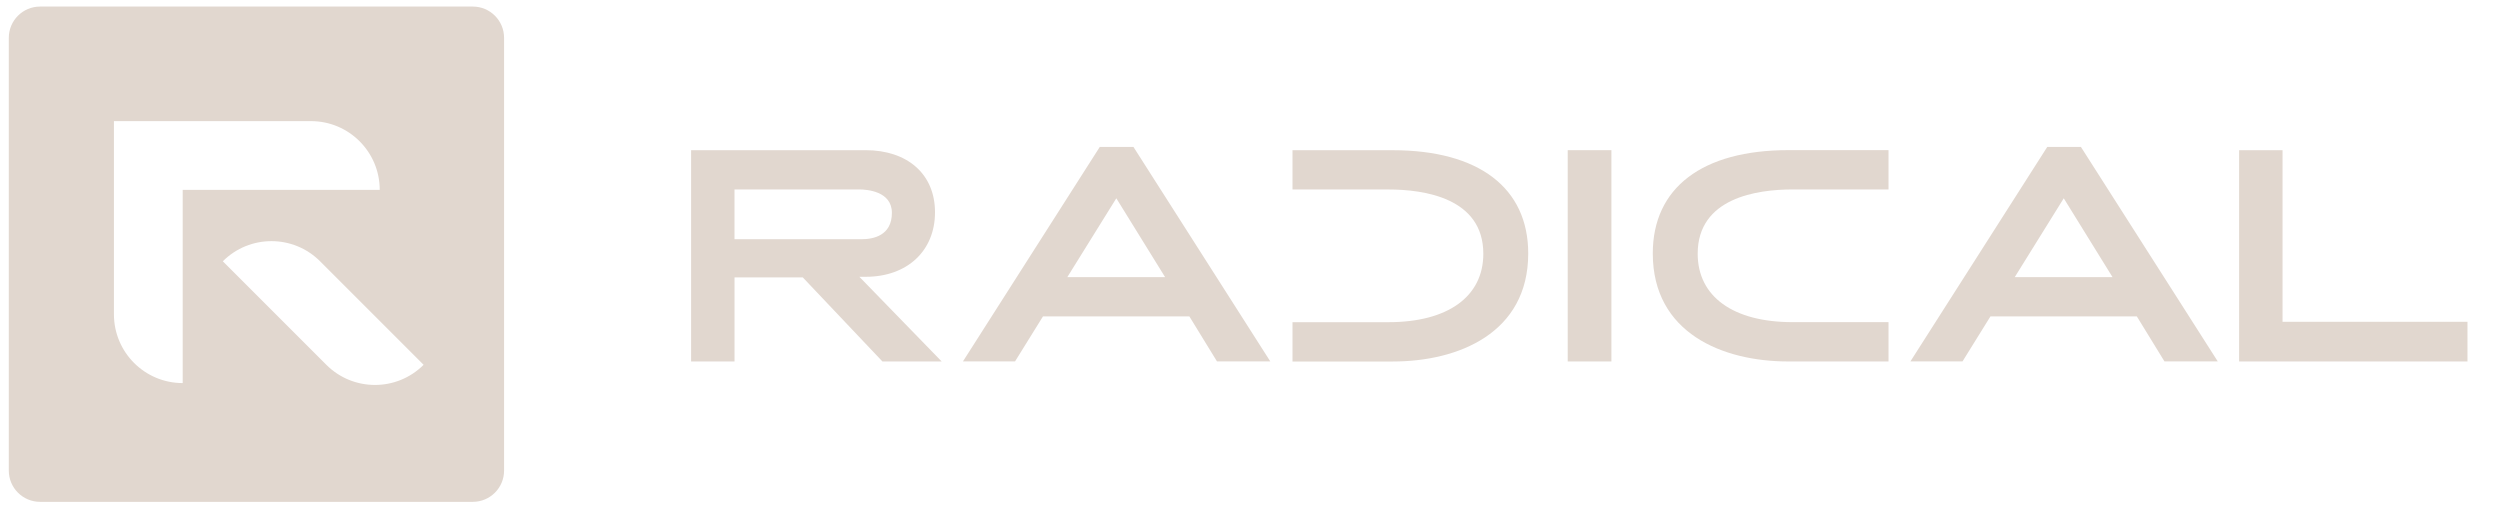 <svg xmlns="http://www.w3.org/2000/svg" width="559.54" height="113.78" viewBox="0 0 559.54 113.78" fill="none">
  <path fill="#e1d7cf" d="M1.97,8.47v96.85c0,3.87,3.13,7,7,7h96.85c3.87,0,7-3.13,7-7V8.47c0-3.87-3.13-7-7-7H8.97c-3.87,0-7,3.13-7,7ZM40.89,85.74c-8.5,0-15.39-6.89-15.39-15.39V27.11h44.1c8.5,0,15.39,6.89,15.39,15.39h-44.1v43.24ZM94.81,81.65c-6.01,6.01-15.76,6.01-21.77,0l-23.17-23.17c6.01-6.01,15.76-6.01,21.77,0l23.17,23.17h0Z" />
  <g>
    <path fill="#e1d7cf" d="M193.78,61.95c9.26,0,15.49-5.8,15.49-14.43s-6.25-13.91-15.55-13.91h-39.04v47.29h9.72v-18.82h15.27l17.83,18.82h13.26l-18.42-18.95h1.45ZM192.86,53.54h-28.47v-11.14h27.88c1.72,0,7.35.38,7.35,5.24,0,5.13-4.23,5.9-6.76,5.9Z" />
    <path fill="#e1d7cf" d="M246.15,32.88l-30.63,48.01h11.66l6.25-10.07h32.77l6.18,10.07h11.93l-30.63-48.01h-7.53ZM260.77,62.03h-21.89l10.97-17.65,10.92,17.65Z" />
    <path fill="#e1d7cf" d="M350.88,33.61h9.78v47.29h-9.78z" />
    <path fill="#e1d7cf" d="M458.21,32.88l-30.63,48.01h11.66l6.25-10.07h32.77l6.18,10.07h11.93l-30.63-48.01h-7.53ZM472.82,62.03h-21.89l10.97-17.65,10.92,17.65Z" />
    <path fill="#e1d7cf" d="M510.87,72.03V33.61h-9.72V80.9h51.11v-8.87h-41.39z" />
    <path fill="#e1d7cf" d="M311.68,33.61h-22.4v8.8h21.48c7.93,0,21.23,1.87,21.23,14.39,0,9.59-7.94,15.31-21.23,15.31h-21.48v8.8h22.47c14.64,0,30.29-6.35,30.29-24.17,0-14.69-11.06-23.12-30.36-23.12Z" />
    <path fill="#e1d7cf" d="M369.92,56.73c0,17.82,15.65,24.17,30.29,24.17h22.47v-8.8h-21.48c-13.29,0-21.23-5.72-21.23-15.31,0-12.52,13.3-14.39,21.23-14.39h21.48v-8.8h-22.4c-19.29,0-30.36,8.43-30.36,23.12Z" />
  </g>
</svg>